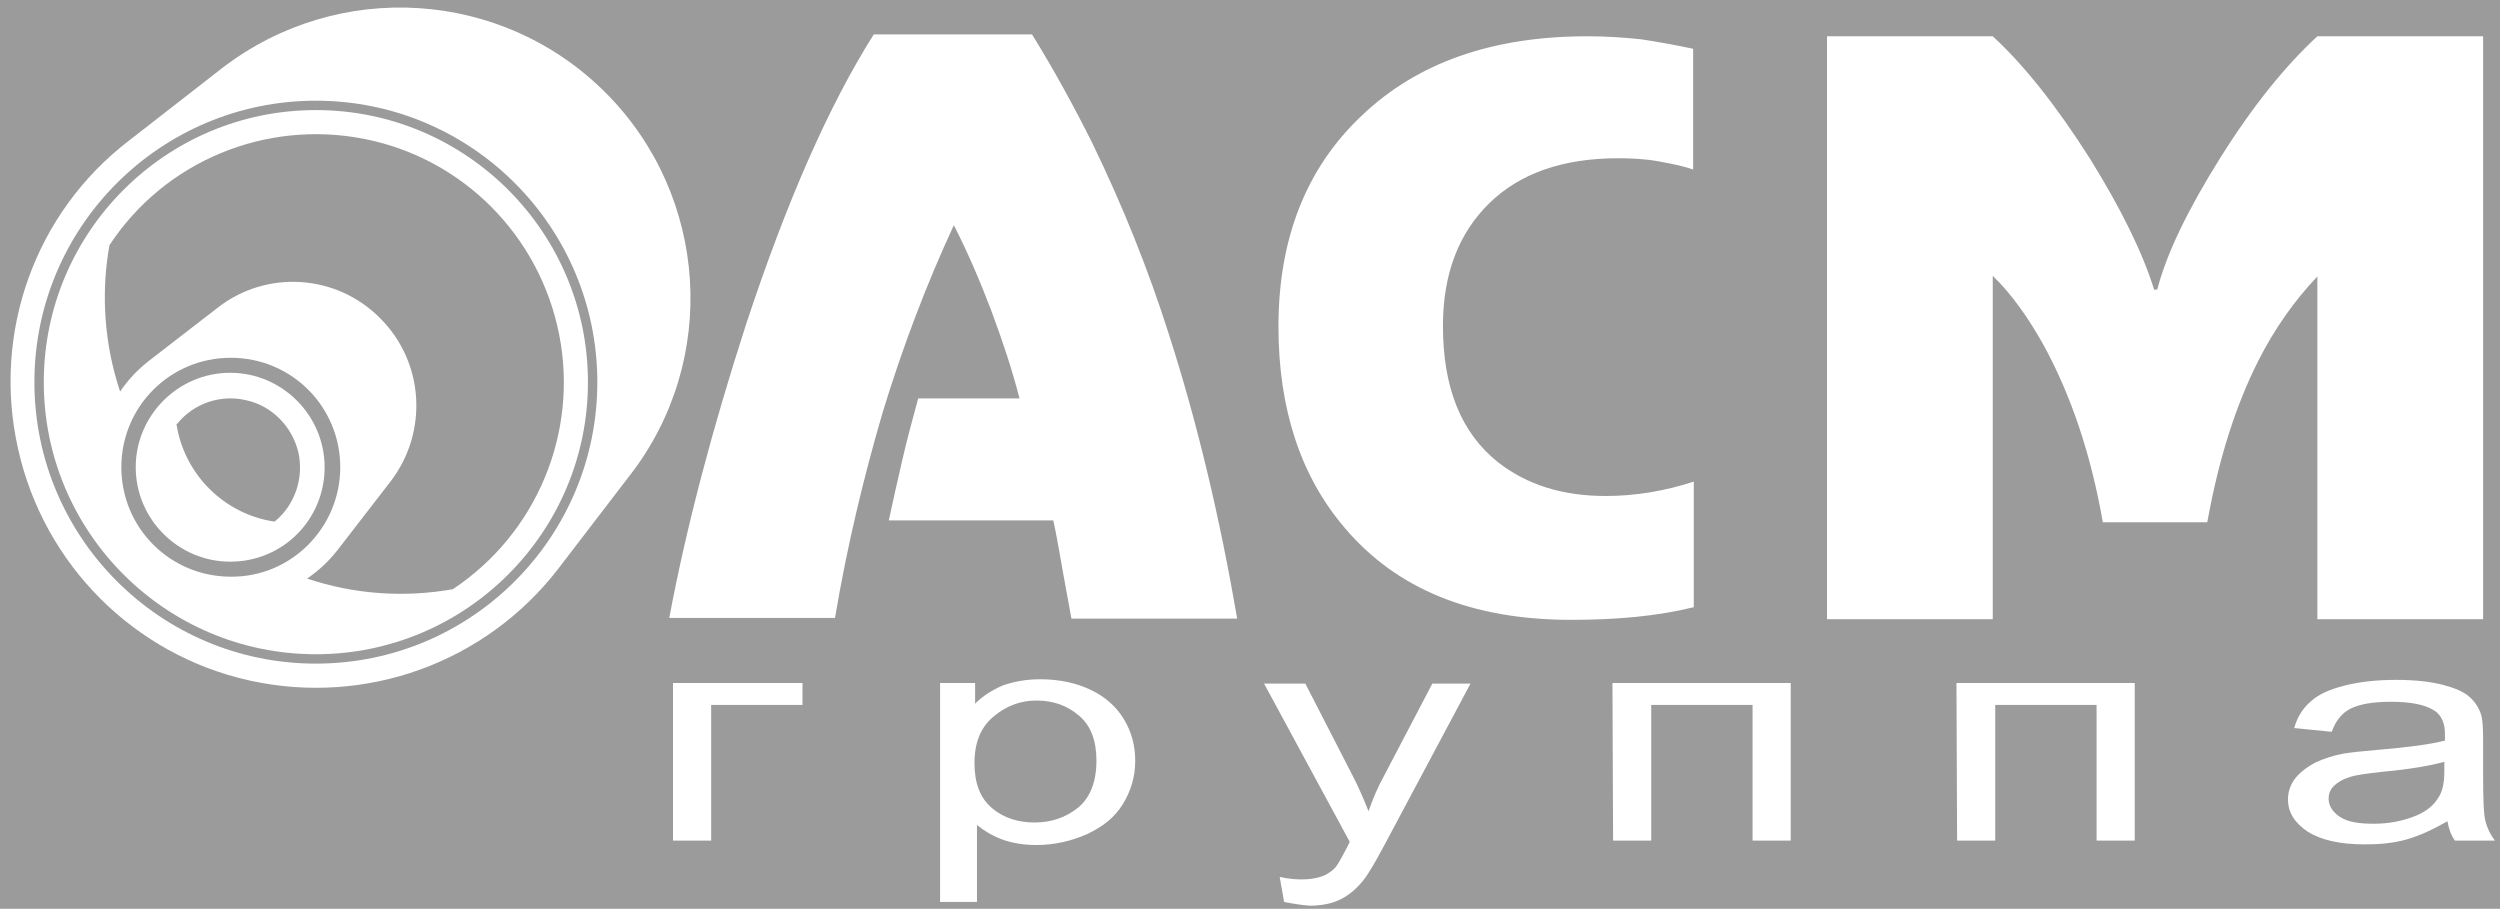 <?xml version="1.0" encoding="utf-8"?>
<!-- Generator: Adobe Illustrator 25.2.3, SVG Export Plug-In . SVG Version: 6.00 Build 0)  -->
<svg version="1.1" id="logo" xmlns="http://www.w3.org/2000/svg" xmlns:xlink="http://www.w3.org/1999/xlink" x="0px" y="0px"
	 viewBox="0 0 399.7 145.3" style="enable-background:new 0 0 399.7 145.3;" xml:space="preserve">
<style type="text/css">
	.st0{fill:#9B9B9B;}
	.st1{fill-rule:evenodd;clip-rule:evenodd;fill:#FFFFFF;}
</style>
<rect class="st0" width="399.7" height="145.3"/>
<g id="sublogo">
	<path class="st1" d="M54.4,74.7c0-9.7-7.8-17.5-17.5-17.5S19.4,65,19.4,74.7s7.8,17.5,17.5,17.5C46.5,92.3,54.4,84.4,54.4,74.7
		 M72.4,94.2c13.4-8.9,20.1-25,17-40.7C86.3,37.7,74,25.3,58.2,22.2s-31.9,3.6-40.7,17c-1.4,7.8-0.8,15.9,1.7,23.4
		c1.3-1.9,2.8-3.5,4.6-4.9l11-8.5c7.8-6.1,19-5.4,26,1.7c7,7,7.7,18.1,1.7,26l-8.5,11c-1.4,1.8-3,3.3-4.9,4.6
		C56.5,95,64.6,95.6,72.4,94.2z M94,61.1c0-24-19.5-43.5-43.5-43.5C26.5,17.6,7,37.1,7,61.1s19.5,43.5,43.5,43.5S94,85.1,94,61.1
		L94,61.1z"/>
	<path class="st1" d="M43.9,83.4c3.3-2.7,4.7-7,3.8-11.1c-1-4.1-4.2-7.4-8.3-8.3c-4.1-1-8.5,0.5-11.1,3.8 M28.2,67.7
		c1.2,8.1,7.6,14.5,15.7,15.7 M51.9,74.7c0-8.3-6.8-15.1-15.1-15.1s-15.1,6.8-15.1,15.1s6.8,15.1,15.1,15.1
		C45.2,89.8,51.9,83.1,51.9,74.7z"/>
	<path class="st1" d="M95.5,61.1c0-24.8-20.1-45-45-45c-24.8,0-45,20.1-45,45c0,24.8,20.1,45,45,45S95.5,85.9,95.5,61.1 M100.7,76
		L89.2,91c-11.6,15-30.8,21.9-49.3,17.8S7,90.2,2.9,71.8C-1.3,53.2,5.6,34,20.6,22.5l14.9-11.6C54.1-3.4,80.3-1.7,96.8,14.8
		S115,57.6,100.7,76z"/>
</g>
<g id="subtext">
	<g>
		<path class="st1" d="M107.6,109.2h20.7v3.5h-14.6v21.7h-6.1C107.6,134.4,107.6,109.2,107.6,109.2z"/>
	</g>
	<g>
		<path class="st1" d="M150.3,144.1v-34.9h5.6v3.3c1.3-1.3,2.8-2.2,4.4-2.9c1.7-0.6,3.7-1,6-1c3.1,0,5.8,0.6,8.1,1.7
			s4.1,2.7,5.3,4.7s1.8,4.2,1.8,6.6c0,2.6-0.7,4.9-2,7s-3.2,3.6-5.8,4.8c-2.5,1.1-5.2,1.7-8,1.7c-2,0-3.9-0.3-5.5-0.9
			c-1.6-0.6-2.9-1.4-4-2.3v12.3h-5.9V144.1z M155.8,122c0,3.2,0.9,5.6,2.8,7.2c1.9,1.6,4.2,2.3,6.8,2.3c2.7,0,5-0.8,7-2.4
			c1.9-1.6,2.9-4.1,2.9-7.5c0-3.2-0.9-5.6-2.8-7.2c-1.9-1.6-4.1-2.4-6.8-2.4c-2.6,0-4.9,0.9-6.9,2.6S155.8,118.7,155.8,122z"/>
	</g>
	<g>
		<path class="st1" d="M205.3,144.2l-0.7-4c1.3,0.3,2.5,0.4,3.5,0.4c1.4,0,2.4-0.2,3.3-0.5c0.8-0.3,1.5-0.8,2-1.3
			c0.4-0.4,1-1.5,1.9-3.2c0.1-0.2,0.3-0.6,0.5-1l-13.7-25.3h6.6l7.5,14.6c1,1.9,1.8,3.8,2.6,5.8c0.7-2,1.5-3.9,2.5-5.7l7.7-14.7h6.1
			L221.4,135c-1.5,2.8-2.6,4.7-3.4,5.7c-1.1,1.4-2.3,2.4-3.7,3.1s-3.1,1-5,1C208.1,144.7,206.8,144.5,205.3,144.2z"/>
	</g>
	<g>
		<path class="st1" d="M257.8,109.2h28.5v25.2h-6.1v-21.7H264v21.7h-6.1L257.8,109.2L257.8,109.2z"/>
	</g>
	<g>
		<path class="st1" d="M312.8,109.2h28.5v25.2h-6.1v-21.7H319v21.7h-6.1L312.8,109.2L312.8,109.2z"/>
	</g>
	<g>
		<path class="st1" d="M391.3,131.3c-2.3,1.3-4.4,2.3-6.5,2.9s-4.3,0.8-6.7,0.8c-4,0-7-0.7-9.1-2c-2.1-1.4-3.2-3.1-3.2-5.2
			c0-1.2,0.4-2.4,1.2-3.4c0.8-1,1.9-1.8,3.2-2.5c1.3-0.6,2.8-1.1,4.4-1.4c1.2-0.2,3-0.4,5.4-0.6c4.9-0.4,8.6-0.9,10.9-1.5
			c0-0.6,0-1,0-1.1c0-1.7-0.6-3-1.7-3.7c-1.6-1-3.9-1.4-7-1.4c-2.9,0-5,0.4-6.4,1.1s-2.4,2-3,3.7l-6-0.6c0.5-1.8,1.4-3.2,2.7-4.3
			c1.2-1.1,3-1.9,5.4-2.5s5.1-0.9,8.2-0.9s5.6,0.3,7.5,0.8s3.3,1.1,4.2,1.9c0.9,0.8,1.5,1.7,1.9,2.9c0.2,0.7,0.3,2,0.3,3.9v5.7
			c0,4,0.1,6.5,0.4,7.5c0.3,1.1,0.8,2.1,1.5,3h-6.4C391.9,133.6,391.5,132.5,391.3,131.3z M390.8,121.8c-2.2,0.6-5.5,1.2-10,1.6
			c-2.5,0.3-4.3,0.5-5.3,0.9c-1,0.3-1.8,0.8-2.4,1.4s-0.8,1.3-0.8,2c0,1.1,0.6,2.1,1.8,2.9c1.2,0.8,3,1.1,5.4,1.1s4.4-0.4,6.3-1.1
			s3.2-1.7,4-3c0.7-1,1-2.4,1-4.3V121.8z"/>
	</g>
</g>
<g id="main">
	<path class="st1" d="M197.8,98.9h-26.5c-1.1-5.9-1.7-9.4-1.9-10.5s-0.5-2.9-1-5.2h-26.3c0.6-2.8,1.3-5.9,2.1-9.4s1.7-6.8,2.6-10.1
		H163c-1.1-4.3-2.6-8.9-4.5-14c-1.9-5-3.9-9.6-6-13.7c-4.4,9.5-8.2,19.5-11.4,30c-3.1,10.6-5.7,21.5-7.6,32.8H107
		c2.8-14.9,7-30.6,12.3-47c6.5-19.7,13.3-35.1,20.4-46.3H165c3.4,5.5,6.6,11.3,9.6,17.3c4.9,10.1,9,20.3,12.3,30.7
		C191.4,67.5,195,82.6,197.8,98.9"/>
	<path class="st1" d="M397,99h-26.5V44.2c-3.7,3.9-6.8,8.3-9.4,13.4c-3.7,7.3-6.4,15.9-8.2,25.9h-16.7c-1.9-10.9-5.1-20.3-9.4-28.2
		c-2.5-4.5-5.2-8.3-8.2-11.2V99h-26.5V5.8h26.5c4.9,4.5,10.1,11,15.5,19.5c5.1,8.2,8.5,15.2,10.3,21h0.5c1.5-5.8,4.9-12.8,10.1-21.1
		s10.4-14.7,15.5-19.4H397V99z"/>
	<path class="st1" d="M270.7,97.1c-5.7,1.4-12.2,2-19.5,2c-15.9,0-27.9-4.9-36.2-14.7c-7.1-8.3-10.6-19.1-10.6-32.2
		c0-14,4.4-25.3,13.3-33.7c8.9-8.5,20.9-12.7,36.1-12.7c3.1,0,6,0.2,8.7,0.5c2.6,0.4,5.4,0.9,8.2,1.5v19.3c-1.4-0.5-3.3-0.9-5.5-1.3
		s-4.4-0.5-6.5-0.5c-8.8,0-15.7,2.4-20.6,7.2c-4.9,4.8-7.4,11.3-7.4,19.6c0,9.9,2.9,17.1,8.8,21.8c4.6,3.6,10.3,5.4,17.2,5.4
		c4.8,0,9.5-0.8,14.1-2.3v20.1H270.7z"/>
</g>
</svg>
